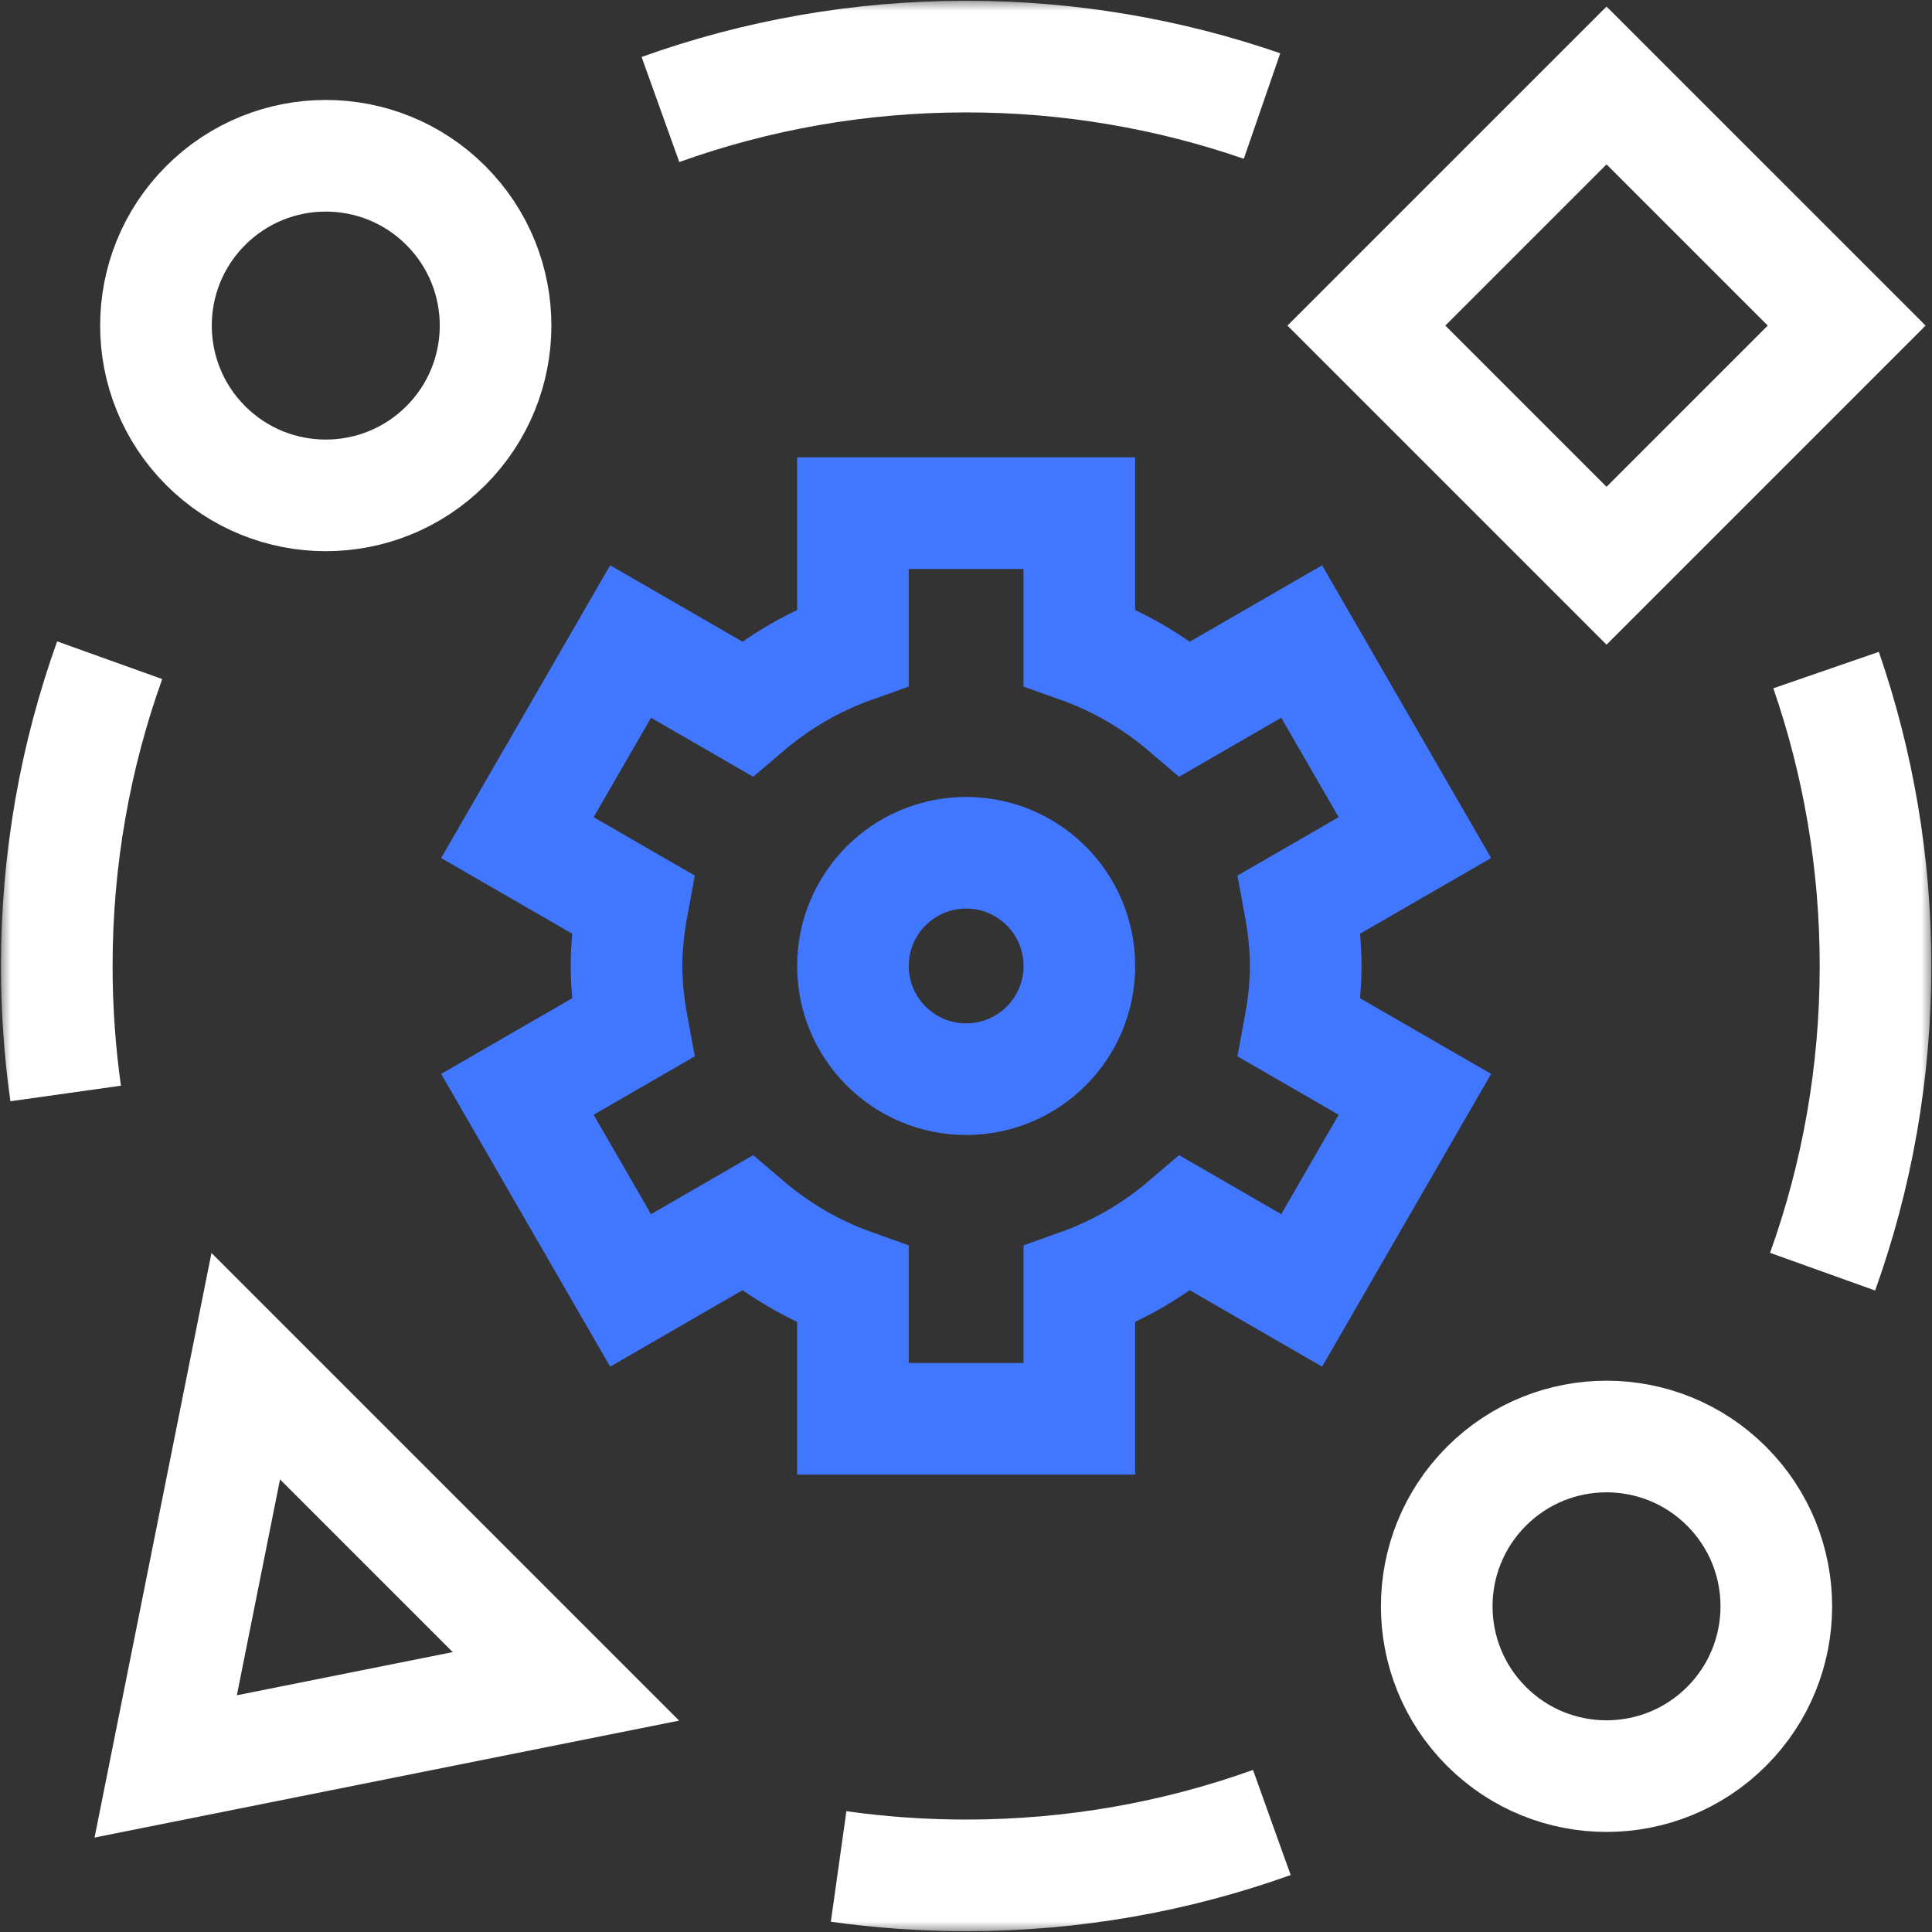 <?xml version="1.0" encoding="UTF-8"?> <svg xmlns="http://www.w3.org/2000/svg" width="90" height="90" viewBox="0 0 90 90" fill="none"><rect x="0" y="0" width="90" height="90" fill="#333333" stroke="none"/><g clip-path="url(#clip0_20_576)"><mask id="mask0_20_576" style="mask-type:luminance" maskUnits="userSpaceOnUse" x="0" y="-1" width="91" height="91"><path d="M0.004 -0.003H90.004V89.997H0.004V-0.003Z" fill="white"></path></mask><g mask="url(#mask0_20_576)"><path d="M20.769 9.574C23.858 12.663 23.858 17.671 20.769 20.76C17.68 23.849 12.672 23.849 9.582 20.76C6.493 17.671 6.493 12.663 9.582 9.574C12.672 6.484 17.68 6.484 20.769 9.574Z" stroke="white" stroke-width="5.2" stroke-miterlimit="10" stroke-linecap="square"></path><path d="M80.431 69.235C83.52 72.325 83.52 77.333 80.431 80.422C77.342 83.511 72.334 83.511 69.245 80.422C66.156 77.333 66.156 72.325 69.245 69.235C72.334 66.146 77.342 66.146 80.431 69.235Z" stroke="white" stroke-width="5.2" stroke-miterlimit="10" stroke-linecap="square"></path><path d="M60.536 47.875C60.709 46.94 60.826 45.984 60.826 44.998C60.826 44.013 60.709 43.057 60.536 42.122L65.911 39.019L60.637 29.885L55.216 33.015C53.766 31.777 52.109 30.802 50.279 30.15V23.905H39.733V30.15C37.903 30.802 36.246 31.777 34.796 33.015L29.375 29.885L24.102 39.019L29.476 42.122C29.303 43.057 29.186 44.013 29.186 44.998C29.186 45.984 29.303 46.94 29.476 47.875L24.102 50.978L29.375 60.112L34.796 56.982C36.246 58.219 37.903 59.194 39.733 59.847V66.092H50.279V59.847C52.109 59.195 53.766 58.219 55.216 56.982L60.637 60.112L65.911 50.978L60.536 47.875Z" stroke="#4176FF" stroke-width="5.2" stroke-miterlimit="10" stroke-linecap="square"></path><path d="M50.281 44.999C50.281 47.911 47.92 50.272 45.008 50.272C42.096 50.272 39.734 47.911 39.734 44.999C39.734 42.086 42.096 39.725 45.008 39.725C47.92 39.725 50.281 42.086 50.281 44.999Z" stroke="#4176FF" stroke-width="5.2" stroke-miterlimit="10" stroke-linecap="square"></path><path d="M30.766 5.101C35.215 3.505 40.009 2.636 45.007 2.636C49.833 2.636 54.47 3.447 58.79 4.939" stroke="white" stroke-width="5.2" stroke-miterlimit="10"></path><path d="M85.066 31.215C86.558 35.535 87.369 40.172 87.369 44.998C87.369 49.996 86.499 54.791 84.904 59.24" stroke="white" stroke-width="5.2" stroke-miterlimit="10"></path><path d="M59.247 84.898C54.798 86.493 50.004 87.362 45.006 87.362C42.99 87.362 41.007 87.22 39.066 86.947" stroke="white" stroke-width="5.2" stroke-miterlimit="10"></path><path d="M3.059 50.938C2.786 48.997 2.645 47.014 2.645 44.998C2.645 40 3.513 35.206 5.109 30.756" stroke="white" stroke-width="5.2" stroke-miterlimit="10"></path><path d="M86.026 15.167L74.839 26.354L63.652 15.167L74.839 3.981L86.026 15.167Z" stroke="white" stroke-width="5.2" stroke-miterlimit="10" stroke-linecap="square"></path><path d="M7.719 82.286L11.448 63.642L26.363 78.557L7.719 82.286Z" stroke="white" stroke-width="5.2" stroke-miterlimit="10"></path></g></g><defs><clipPath id="clip0_20_576"><rect width="90" height="90" fill="white"></rect></clipPath></defs></svg> 